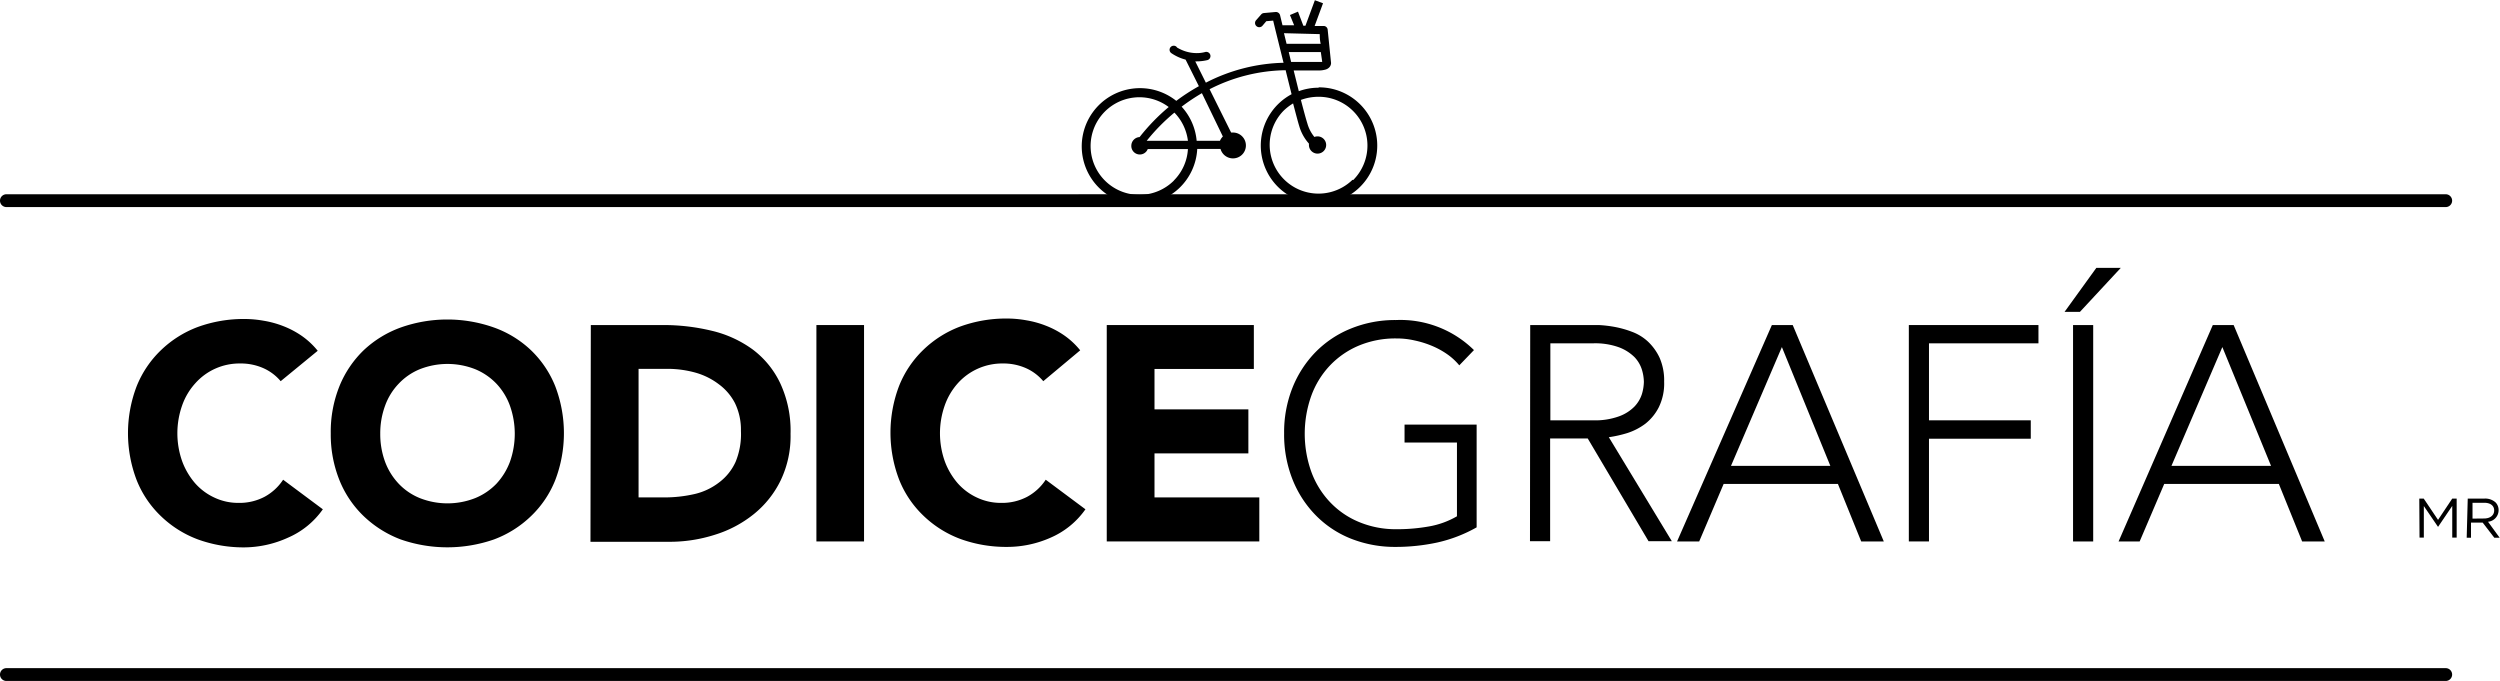 <svg xmlns="http://www.w3.org/2000/svg" viewBox="0 0 214.66 58.47"><title>codicegrafia-bRecurso 3</title><g id="Capa_2" data-name="Capa 2"><g id="Layer_1" data-name="Layer 1"><path d="M210,58.47H.55a.55.55,0,0,1,0-1.1H210a.55.55,0,1,1,0,1.1"></path><path d="M210,17.78H.55a.55.55,0,0,1,0-1.1H210a.55.55,0,0,1,0,1.1"></path><path d="M24.1,32.73a4.13,4.13,0,0,0-1.49-1.12,4.78,4.78,0,0,0-2-.4,5.07,5.07,0,0,0-3.84,1.7,5.55,5.55,0,0,0-1.13,1.9,7.2,7.2,0,0,0,0,4.79,6.12,6.12,0,0,0,1.11,1.89,5,5,0,0,0,1.67,1.24,4.77,4.77,0,0,0,2.06.45,4.62,4.62,0,0,0,2.23-.52,4.42,4.42,0,0,0,1.6-1.47l3.41,2.54a7.08,7.08,0,0,1-3,2.44A9.19,9.19,0,0,1,21,47a11.52,11.52,0,0,1-4-.68,9.21,9.21,0,0,1-3.18-2,8.74,8.74,0,0,1-2.08-3.08,11.28,11.28,0,0,1,0-8.09,8.83,8.83,0,0,1,2.08-3.08,9.21,9.21,0,0,1,3.18-2,11.52,11.52,0,0,1,4-.68,9.44,9.44,0,0,1,1.64.15,8.38,8.38,0,0,1,1.68.46,7.59,7.59,0,0,1,1.59.84,6.62,6.62,0,0,1,1.37,1.28Z"></path><path d="M28.4,37.2a10.51,10.51,0,0,1,.75-4.05,9,9,0,0,1,2.08-3.08,9.22,9.22,0,0,1,3.18-1.95,12,12,0,0,1,8,0,9,9,0,0,1,3.18,1.95,8.83,8.83,0,0,1,2.08,3.08,11.28,11.28,0,0,1,0,8.09,8.74,8.74,0,0,1-2.08,3.08,9.21,9.21,0,0,1-3.18,2,12.19,12.19,0,0,1-8,0,9.4,9.4,0,0,1-3.18-2,8.87,8.87,0,0,1-2.08-3.08,10.5,10.5,0,0,1-.75-4m4.25,0a6.87,6.87,0,0,0,.41,2.4,5.57,5.57,0,0,0,1.17,1.89,5.17,5.17,0,0,0,1.82,1.24,6.49,6.49,0,0,0,4.75,0,5.3,5.3,0,0,0,1.83-1.24,5.7,5.7,0,0,0,1.16-1.89,7.2,7.2,0,0,0,0-4.79,5.46,5.46,0,0,0-1.16-1.9,5.32,5.32,0,0,0-1.83-1.25,6.49,6.49,0,0,0-4.75,0,5.19,5.19,0,0,0-1.82,1.25,5.33,5.33,0,0,0-1.17,1.9,6.85,6.85,0,0,0-.41,2.39"></path><path d="M50.73,27.91h6.15a17.57,17.57,0,0,1,4.23.49A9.77,9.77,0,0,1,64.62,30,7.78,7.78,0,0,1,67,32.92a9.66,9.66,0,0,1,.88,4.33,8.79,8.79,0,0,1-.85,4,8.47,8.47,0,0,1-2.3,2.89,10,10,0,0,1-3.33,1.77,12.71,12.71,0,0,1-4,.61h-6.7Zm4.1,14.8H57a11.54,11.54,0,0,0,2.64-.29,5.45,5.45,0,0,0,2.11-1,4.55,4.55,0,0,0,1.41-1.76A6.22,6.22,0,0,0,63.62,37a5.25,5.25,0,0,0-.51-2.38A4.66,4.66,0,0,0,61.73,33a6,6,0,0,0-2-1,9,9,0,0,0-2.46-.33H54.83Z"></path><rect x="70.1" y="27.91" width="4.09" height="18.58"></rect><path d="M89.58,32.73a4.13,4.13,0,0,0-1.49-1.12,4.78,4.78,0,0,0-2-.4,5.12,5.12,0,0,0-3.85,1.7,5.69,5.69,0,0,0-1.12,1.9,7.2,7.2,0,0,0,0,4.79,6.12,6.12,0,0,0,1.11,1.89,5,5,0,0,0,1.67,1.24,4.77,4.77,0,0,0,2.06.45,4.62,4.62,0,0,0,2.23-.52,4.42,4.42,0,0,0,1.6-1.47l3.41,2.54a7.08,7.08,0,0,1-3,2.44,9.19,9.19,0,0,1-3.73.79,11.52,11.52,0,0,1-4-.68,9.21,9.21,0,0,1-3.18-2,8.74,8.74,0,0,1-2.08-3.08,11.28,11.28,0,0,1,0-8.09,8.83,8.83,0,0,1,2.08-3.08,9.21,9.21,0,0,1,3.18-2,11.52,11.52,0,0,1,4-.68,9.35,9.35,0,0,1,1.64.15,8.38,8.38,0,0,1,1.68.46,7.59,7.59,0,0,1,1.59.84,6.62,6.62,0,0,1,1.37,1.28Z"></path><polygon points="95.03 27.91 107.66 27.91 107.66 31.68 99.13 31.68 99.13 35.15 107.19 35.15 107.19 38.93 99.13 38.93 99.13 42.71 108.13 42.71 108.13 46.49 95.03 46.49 95.03 27.91"></polygon><path d="M126.79,45.28a12.3,12.3,0,0,1-3.37,1.3,16.88,16.88,0,0,1-3.56.38,10.24,10.24,0,0,1-3.89-.72,8.76,8.76,0,0,1-3-2,9.28,9.28,0,0,1-2-3.1,10.47,10.47,0,0,1-.71-3.92,10.34,10.34,0,0,1,.71-3.91,9.34,9.34,0,0,1,2-3.09,8.92,8.92,0,0,1,3-2,10.06,10.06,0,0,1,3.89-.74,9,9,0,0,1,6.7,2.58l-1.26,1.31a5.25,5.25,0,0,0-1-.93,7,7,0,0,0-1.34-.74,8.29,8.29,0,0,0-1.51-.47,6.88,6.88,0,0,0-1.55-.17,8.14,8.14,0,0,0-3.26.63,7.33,7.33,0,0,0-2.48,1.73,7.53,7.53,0,0,0-1.58,2.6,9.73,9.73,0,0,0,0,6.45,7.53,7.53,0,0,0,1.58,2.6,7.19,7.19,0,0,0,2.48,1.73,8.14,8.14,0,0,0,3.26.64,15.57,15.57,0,0,0,2.81-.24,7.26,7.26,0,0,0,2.39-.87V38H120.6V36.46h6.19Z"></path><path d="M131.39,27.91h4.88c.24,0,.58,0,1,0a10.32,10.32,0,0,1,1.37.16,8.56,8.56,0,0,1,1.49.42,4.12,4.12,0,0,1,1.37.84,4.55,4.55,0,0,1,1,1.39,4.84,4.84,0,0,1,.39,2.05,4.63,4.63,0,0,1-.46,2.2,4.24,4.24,0,0,1-1.15,1.41,5.26,5.26,0,0,1-1.54.8,10.36,10.36,0,0,1-1.6.36l5.41,8.93h-2l-5.22-8.82h-3.23v8.82h-1.73Zm1.73,8.18h3.67a6,6,0,0,0,2.22-.34,3.54,3.54,0,0,0,1.33-.84,2.78,2.78,0,0,0,.64-1.07,3.94,3.94,0,0,0,.17-1.05,3.82,3.82,0,0,0-.17-1.05,2.74,2.74,0,0,0-.64-1.08,3.8,3.8,0,0,0-1.33-.84,6,6,0,0,0-2.22-.34h-3.67Z"></path><path d="M152.14,27.91h1.79l7.82,18.58h-1.94l-2-4.94H148l-2.1,4.94H144ZM153,29.8,148.63,40h8.53Z"></path><polygon points="163.9 27.91 175.03 27.91 175.03 29.48 165.63 29.48 165.63 36.09 174.37 36.09 174.37 37.67 165.63 37.67 165.63 46.49 163.9 46.49 163.9 27.91"></polygon><path d="M180,23h2.1l-3.51,3.78h-1.32ZM178,27.91h1.73V46.49H178Z"></path><path d="M190,27.91h1.79l7.82,18.58h-1.94l-2-4.94h-9.84l-2.11,4.94h-1.81Zm.82,1.89L186.45,40H195Z"></path><path d="M113.21,7.53a5,5,0,0,0-1.69.3l-.44-1.78h2.23a2,2,0,0,0,.48-.07.71.71,0,0,0,.31-.16.55.55,0,0,0,.19-.41L114,2.55a.35.35,0,0,0-.34-.32l-.78,0,.72-1.95-.7-.26-.81,2.19h-.18L111.45,1l-.69.29.36.88-1,0-.21-.87a.37.37,0,0,0-.38-.27l-1,.09a.35.35,0,0,0-.24.12l-.44.5a.36.36,0,0,0,.55.47l.33-.39.59-.05c.14.6.49,2,.89,3.62a15.28,15.28,0,0,0-6.67,1.71l-.91-1.83h.12a4,4,0,0,0,.88-.1.36.36,0,1,0-.16-.7,2.73,2.73,0,0,1-.72.09,3.22,3.22,0,0,1-1.3-.28,4,4,0,0,1-.37-.19L101,4h0a.36.36,0,0,0-.5.06.35.35,0,0,0,.07.5,3.93,3.93,0,0,0,1.23.56l1.14,2.28A17.28,17.28,0,0,0,101,8.66a5,5,0,1,0-5.89,8.07H92.69a.4.4,0,0,0,0,.8h0l5,0h.11a5,5,0,0,0,5-4.74h2a1.11,1.11,0,1,0,1.07-1.41l-.16,0-1.85-3.72a14.72,14.72,0,0,1,6.53-1.63c.17.7.35,1.41.51,2.06a5,5,0,1,0,2.35-.59M102,12.09H98.46a16.57,16.57,0,0,1,2.38-2.42A4.21,4.21,0,0,1,102,12.09m-1.2,3.41a4.19,4.19,0,1,1-.45-6.31,17.3,17.3,0,0,0-2.5,2.58.75.75,0,0,0-.71.74.73.73,0,0,0,1.41.29H102a4.15,4.15,0,0,1-1.21,2.7M105,11.72a1.15,1.15,0,0,0-.25.37h-2a5,5,0,0,0-1.29-2.93A17.11,17.11,0,0,1,103.2,8Zm5.25-8.87,3.07.08c0,.21,0,.51.08.83h-2.93l-.22-.9m.4,1.61h2.76s.11.75.12.85l-2.67,0-.21-.88m5.48,11a4.19,4.19,0,0,1-5.92-5.93,4.58,4.58,0,0,1,.82-.63c.23.87.41,1.57.52,1.92a3.85,3.85,0,0,0,.84,1.53s0,.08,0,.12a.74.74,0,1,0,.74-.74.76.76,0,0,0-.27.05,3.15,3.15,0,0,1-.61-1.18c-.11-.34-.31-1.08-.55-2a4.37,4.37,0,0,1,1.49-.27,4.19,4.19,0,0,1,3,7.15"></path><path d="M207.73,42.81h.38l1.23,1.83,1.22-1.83h.38v3.35h-.38V43.44l-1.22,1.8h0l-1.22-1.79v2.71h-.37Z"></path><path d="M211.89,42.81h1.44a1.32,1.32,0,0,1,.95.33.94.94,0,0,1,.26.66h0a1,1,0,0,1-.91,1l1,1.37h-.46l-1-1.3h-1v1.3h-.37Zm1.4,1.71c.51,0,.87-.26.87-.69h0c0-.41-.32-.66-.86-.66h-1v1.36Z"></path></g></g></svg>